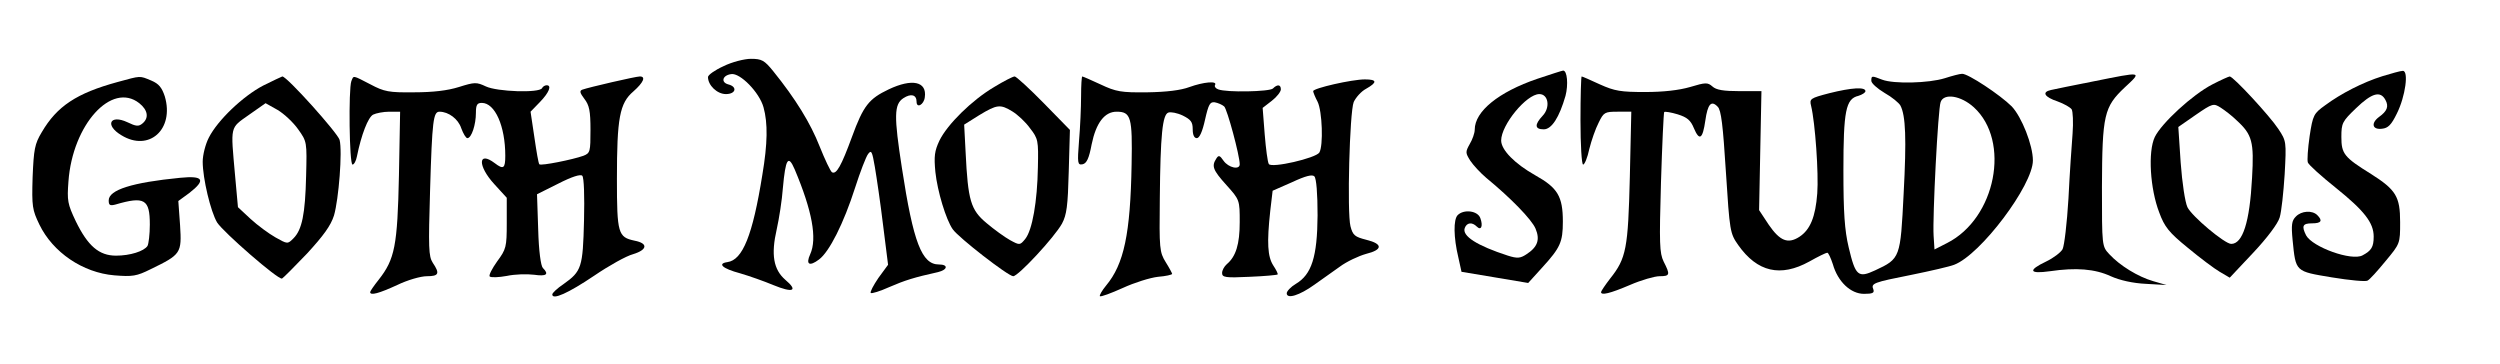 <?xml version="1.0" encoding="UTF-8" standalone="yes"?>
<svg version="1.0" xmlns="http://www.w3.org/2000/svg" width="638pt" height="93pt" viewBox="0 0 851 124" preserveAspectRatio="xMidYMid meet">
  <g transform="translate(0,124) scale(0.1,-0.1)" fill="#000000" stroke="none">
    <path d="M2463 1015 c-29 -13 -53 -30 -53 -37 0 -28 31 -58 61 -58 34 0 40 25
8 33 -26 7 -20 31 10 35 30 5 96 -62 110 -113 15 -54 14 -123 -4 -230 -33
-206 -67 -290 -119 -297 -35 -5 -17 -22 43 -38 31 -9 82 -27 113 -40 68 -28
86 -20 41 18 -40 35 -49 85 -29 172 8 36 18 99 21 141 9 99 18 114 40 63 60
-142 77 -236 53 -289 -16 -35 -3 -43 30 -18 35 26 84 123 123 245 17 53 37
105 44 114 11 15 14 9 23 -44 6 -35 19 -123 28 -198 l17 -135 -33 -45 c-17
-25 -29 -48 -26 -51 3 -3 32 6 63 20 53 23 85 33 166 51 33 8 36 26 3 26 -58
0 -87 74 -126 329 -27 175 -27 216 5 237 26 17 45 12 45 -12 0 -24 25 -10 28
15 8 54 -43 65 -123 27 -67 -32 -86 -55 -125 -162 -36 -98 -53 -129 -68 -120
-5 3 -24 43 -42 88 -31 79 -82 162 -158 256 -30 37 -39 42 -76 42 -22 0 -65
-11 -93 -25z"/>
    <path d="M5233 972 c-132 -45 -213 -111 -213 -173 0 -12 -8 -34 -17 -49 -15
-27 -15 -30 2 -57 10 -15 34 -41 54 -58 84 -69 155 -142 168 -173 16 -38 7
-63 -32 -88 -20 -13 -30 -14 -62 -4 -105 34 -157 67 -147 94 7 19 25 21 41 5
15 -15 22 2 12 29 -9 25 -56 31 -77 10 -15 -15 -14 -76 2 -143 l11 -50 114
-19 113 -19 49 54 c60 66 69 85 69 155 0 86 -18 115 -93 157 -71 40 -117 87
-117 119 0 53 86 158 130 158 31 0 38 -46 11 -74 -28 -30 -27 -46 4 -46 27 0
53 41 74 114 10 38 6 86 -8 86 -3 0 -43 -13 -88 -28z"/>
    <path d="M8110 981 c-67 -21 -141 -59 -195 -99 -39 -28 -42 -33 -53 -105 -6
-42 -9 -83 -6 -90 3 -8 46 -47 95 -86 97 -78 129 -119 129 -166 0 -36 -8 -48
-38 -64 -37 -20 -170 28 -192 68 -16 32 -12 41 20 41 32 0 37 9 18 28 -17 17
-54 15 -73 -5 -14 -14 -16 -28 -11 -80 11 -109 8 -106 134 -127 61 -10 115
-15 121 -11 7 3 34 33 61 66 50 60 50 60 50 133 0 87 -14 110 -99 164 -92 57
-101 69 -101 126 0 47 3 53 50 98 54 52 83 60 100 28 12 -22 6 -38 -22 -58
-28 -21 -23 -44 10 -40 21 2 32 13 51 52 29 58 41 146 20 145 -8 0 -39 -9 -69
-18z"/>
    <path d="M6620 974 c-54 -17 -174 -20 -213 -5 -36 14 -37 14 -37 -4 0 -8 20
-26 45 -41 25 -14 49 -34 54 -43 18 -34 21 -113 11 -300 -11 -219 -11 -221
-97 -261 -58 -27 -67 -19 -90 78 -14 59 -18 119 -18 262 0 203 8 244 51 254
13 4 24 11 24 16 0 15 -47 12 -123 -7 -65 -17 -68 -19 -62 -43 14 -58 26 -230
21 -298 -6 -80 -24 -124 -61 -148 -39 -25 -66 -14 -104 41 l-33 50 4 203 4
202 -75 0 c-54 0 -79 4 -92 16 -16 14 -23 14 -76 -2 -38 -11 -91 -17 -153 -17
-82 0 -103 3 -154 26 -32 15 -60 27 -62 27 -2 0 -4 -67 -4 -150 0 -82 4 -150
9 -150 5 0 15 24 21 53 7 28 21 69 32 90 17 35 21 37 64 37 l47 0 -5 -222 c-6
-244 -12 -277 -67 -346 -17 -22 -31 -43 -31 -46 0 -12 30 -5 98 24 39 17 85
30 101 30 36 0 37 5 14 50 -14 29 -15 61 -9 269 4 129 9 237 11 240 3 2 23 -1
46 -8 32 -10 44 -20 55 -47 19 -45 30 -37 39 26 8 56 20 70 42 47 12 -11 18
-64 28 -222 13 -203 14 -209 42 -249 65 -92 144 -110 242 -56 30 17 57 30 61
30 4 0 12 -18 19 -39 17 -60 61 -101 106 -101 29 0 36 3 32 15 -9 21 0 24 131
50 64 13 129 28 144 34 90 34 268 271 268 355 0 52 -38 148 -72 184 -39 39
-149 112 -169 111 -8 0 -34 -7 -59 -15z m99 -99 c126 -115 75 -378 -91 -462
l-43 -22 -3 47 c-4 61 15 433 24 455 11 31 69 22 113 -18z"/>
    <path d="M7125 963 c-66 -13 -130 -26 -143 -29 -33 -7 -23 -24 22 -39 22 -8
43 -20 48 -27 4 -7 6 -44 3 -83 -3 -38 -10 -138 -14 -221 -5 -83 -14 -160 -20
-172 -6 -11 -31 -30 -56 -42 -63 -30 -58 -43 13 -33 89 13 153 8 207 -17 31
-14 76 -24 120 -26 l70 -4 -45 13 c-52 15 -114 53 -150 92 -25 27 -25 27 -25
228 1 247 7 273 78 340 59 55 62 54 -108 20z"/>
    <path d="M400 961 c-139 -38 -206 -82 -258 -171 -24 -40 -27 -58 -31 -153 -3
-100 -1 -111 23 -161 46 -95 148 -164 255 -173 62 -5 76 -3 124 21 103 50 106
54 100 149 l-6 83 37 27 c58 45 49 60 -31 52 -163 -16 -243 -41 -243 -77 0
-16 4 -19 23 -14 99 29 117 18 117 -68 0 -33 -4 -66 -8 -73 -12 -18 -59 -33
-107 -33 -58 0 -96 33 -137 117 -28 59 -30 70 -25 136 14 193 147 340 241 266
29 -23 34 -50 11 -69 -13 -11 -22 -10 -51 4 -60 28 -78 -10 -21 -44 94 -58
181 20 148 132 -10 30 -20 43 -46 54 -41 17 -34 17 -115 -5z"/>
    <path d="M896 949 c-69 -36 -155 -118 -185 -177 -12 -23 -21 -60 -21 -82 0
-57 27 -170 49 -207 21 -33 208 -196 221 -191 4 2 42 40 85 85 56 61 81 95 92
130 16 55 29 218 19 257 -6 23 -180 217 -195 216 -3 -1 -33 -15 -65 -31z m119
-149 c30 -42 30 -43 27 -159 -3 -130 -14 -183 -43 -212 -20 -20 -20 -20 -61 3
-23 13 -61 41 -85 63 l-43 40 -10 110 c-15 169 -18 158 47 204 l57 40 41 -23
c22 -13 54 -43 70 -66z"/>
    <path d="M1196 964 c-10 -27 -7 -284 4 -284 5 0 12 12 15 28 15 74 38 133 55
142 10 5 35 10 55 10 l37 0 -4 -217 c-5 -240 -14 -285 -69 -355 -16 -20 -29
-39 -29 -42 0 -13 31 -4 92 24 35 17 80 30 101 30 41 0 45 9 20 46 -14 22 -15
50 -9 247 7 238 11 267 32 267 31 0 64 -25 74 -56 7 -19 16 -34 21 -34 14 0
29 46 29 86 0 27 4 34 20 34 45 0 80 -79 80 -180 0 -43 -6 -48 -36 -25 -57 43
-59 -9 -1 -72 l42 -46 0 -86 c0 -82 -2 -89 -33 -131 -17 -24 -29 -47 -25 -51
5 -4 31 -3 58 2 28 6 69 7 93 4 42 -6 52 1 30 23 -7 7 -14 57 -16 131 l-4 120
72 36 c47 24 76 33 82 27 6 -6 8 -69 6 -153 -4 -159 -8 -172 -70 -216 -21 -14
-38 -30 -38 -35 0 -20 54 4 143 64 50 34 109 67 132 73 49 15 52 37 5 46 -56
12 -60 24 -60 210 0 207 9 258 56 298 35 31 43 51 22 51 -14 0 -174 -37 -196
-45 -10 -4 -8 -11 7 -31 17 -22 21 -41 21 -106 0 -74 -1 -79 -24 -88 -36 -13
-145 -35 -150 -29 -3 2 -10 44 -17 92 l-13 87 32 33 c31 32 41 57 23 57 -6 0
-13 -4 -16 -10 -10 -17 -153 -12 -191 6 -32 15 -38 15 -92 -2 -38 -12 -88 -18
-153 -18 -85 -1 -101 2 -148 27 -62 32 -57 31 -65 11z"/>
    <path d="M3384 944 c-76 -45 -159 -127 -186 -182 -17 -36 -19 -54 -14 -107 7
-66 36 -162 59 -195 19 -28 189 -160 206 -160 17 0 140 132 166 179 16 30 20
60 23 177 l4 142 -89 91 c-49 50 -94 91 -99 91 -6 0 -37 -16 -70 -36z m62 -83
c18 -11 45 -36 60 -57 28 -36 29 -42 27 -133 -2 -117 -19 -214 -43 -244 -18
-22 -19 -22 -52 -4 -18 10 -54 36 -80 58 -54 45 -63 77 -71 240 l-5 95 51 32
c61 37 72 38 113 13z"/>
    <path d="M3680 913 c0 -38 -3 -106 -7 -152 -6 -77 -5 -83 12 -80 14 3 22 20
31 68 15 73 44 111 85 111 49 0 54 -19 51 -179 -4 -237 -26 -340 -87 -413 -14
-17 -23 -33 -21 -36 3 -3 38 10 78 28 39 18 93 35 120 38 26 2 48 7 48 10 0 2
-10 21 -22 40 -21 34 -22 46 -20 216 2 217 9 286 29 293 8 3 30 -1 49 -10 28
-14 34 -22 34 -47 0 -19 5 -30 14 -30 9 0 19 22 28 63 12 53 17 61 33 59 11
-2 25 -8 32 -14 10 -8 53 -167 53 -197 0 -20 -38 -12 -55 12 -13 19 -17 20
-25 7 -16 -25 -12 -38 35 -90 45 -50 45 -51 45 -126 0 -75 -13 -117 -44 -143
-9 -8 -16 -21 -16 -30 0 -15 11 -17 93 -13 50 2 94 6 96 8 2 2 -5 16 -15 31
-19 30 -22 76 -10 186 l8 68 66 29 c47 22 69 27 76 20 7 -7 11 -59 11 -133 -1
-141 -20 -201 -74 -233 -17 -10 -31 -25 -31 -32 0 -21 44 -7 94 29 23 16 61
43 86 61 24 18 65 37 90 44 57 14 58 34 1 48 -39 10 -46 15 -54 46 -12 47 -3
388 11 423 7 15 25 36 42 45 39 22 38 32 -4 32 -44 0 -176 -30 -176 -40 0 -4
7 -21 15 -36 16 -32 20 -150 6 -173 -12 -19 -163 -54 -172 -39 -4 6 -10 52
-14 101 l-7 90 31 24 c17 13 31 31 31 39 0 17 -12 18 -27 3 -11 -11 -158 -14
-186 -3 -9 3 -14 10 -11 15 9 15 -40 10 -87 -7 -29 -11 -78 -17 -144 -18 -89
-1 -106 2 -159 27 -32 15 -60 27 -62 27 -2 0 -4 -30 -4 -67z"/>
    <path d="M7531 953 c-68 -35 -173 -132 -196 -179 -24 -50 -16 -177 15 -257 18
-49 33 -68 97 -120 41 -34 90 -71 109 -82 l34 -20 80 85 c47 50 84 99 90 120
6 19 13 85 17 147 6 111 6 113 -22 155 -29 44 -153 178 -165 178 -3 0 -30 -12
-59 -27z m82 -122 c54 -49 60 -74 53 -196 -8 -152 -32 -225 -71 -225 -22 0
-134 94 -149 125 -8 17 -18 83 -23 152 l-8 121 59 41 c58 40 61 40 85 25 14
-9 39 -28 54 -43z"/>
  </g>
</svg>